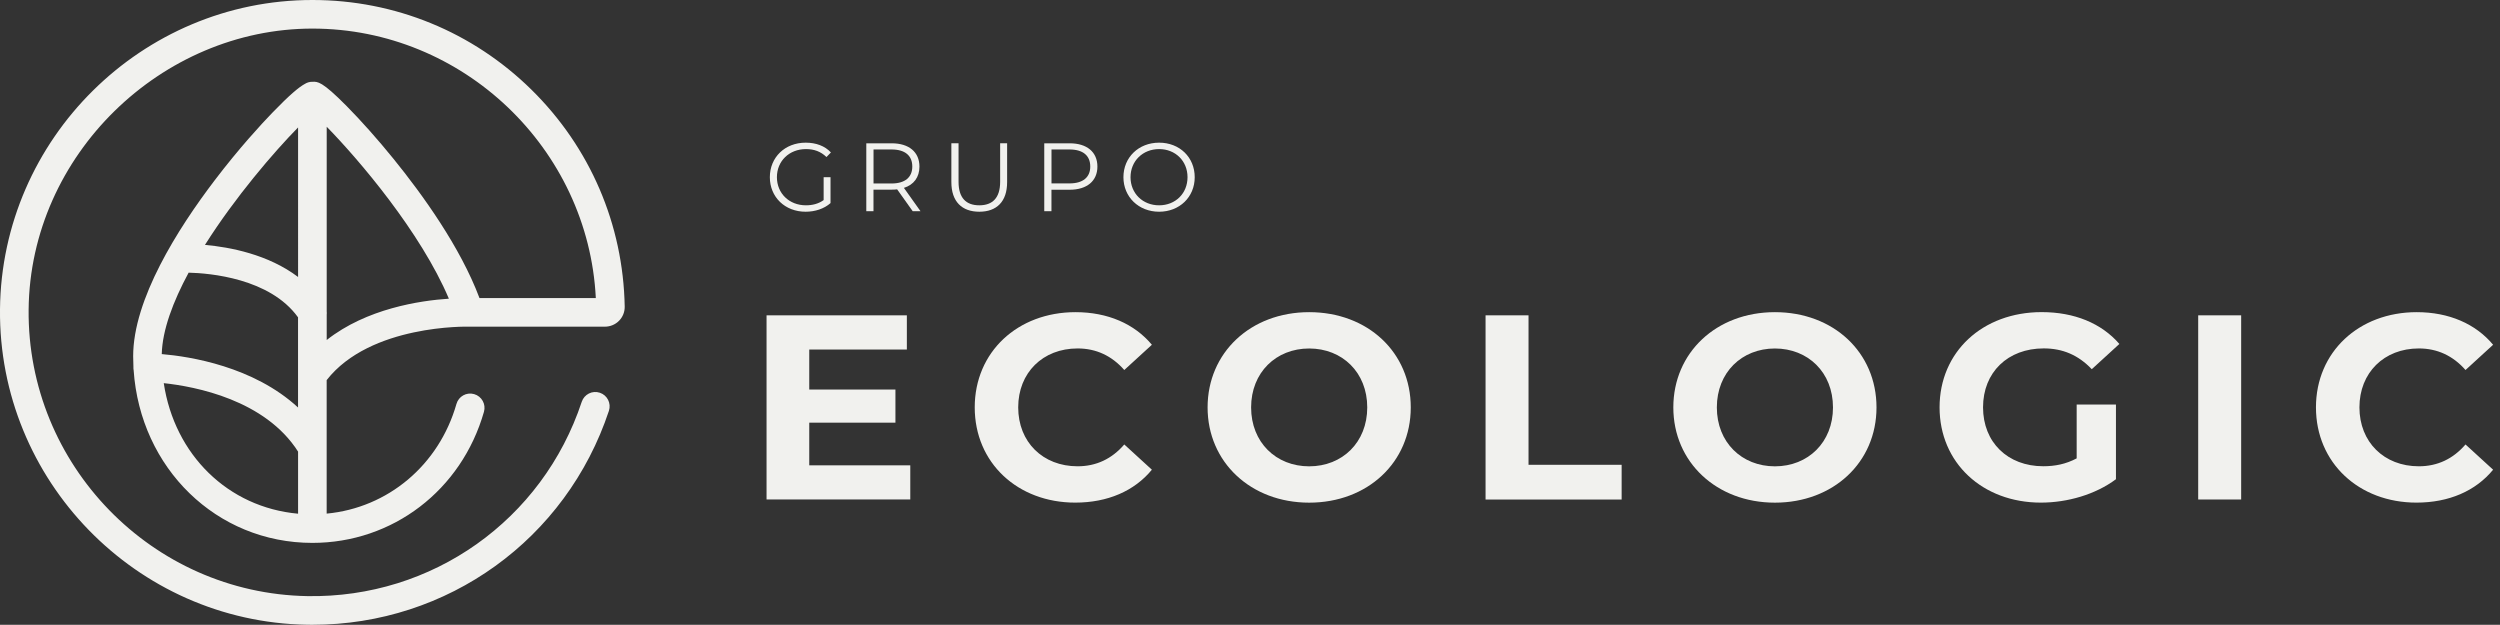 <svg xmlns="http://www.w3.org/2000/svg" id="Camada_1" viewBox="0 0 584.24 146.01"><rect x="0" y="0" width="584.24" height="146.01" fill="#333333" stroke="none"/><defs><style>.cls-1{fill:#f1f1ee;stroke-width:0px;}</style></defs><path class="cls-1" d="M73.01,146.01c-.43,0-.86,0-1.29-.01C31.78,145.31-.39,112.23,0,72.27.4,32.42,33.15,0,73,0,92.27,0,110.44,7.44,124.18,20.94c13.72,13.49,21.47,31.5,21.81,50.72.02,1.24-.45,2.42-1.32,3.3-.86.88-2.06,1.38-3.29,1.38h-31.86c-.22-.01-22.99-.56-33.18,12.49v31.2c14.29-1.35,26.24-11.31,30.33-25.63.51-1.78,2.35-2.81,4.13-2.3,1.78.51,2.81,2.36,2.3,4.13-5.23,18.33-21.34,30.64-40.1,30.64h0c-22.43,0-40.22-17.48-41.77-40.37-.04-.21-.06-.42-.05-.63,0-.06,0-.12,0-.17-.04-.81-.06-1.63-.06-2.46,0-13.28,10.37-29.7,19.07-41.13,5.71-7.5,10.87-13.09,13.44-15.75,4.12-4.27,6.28-6.03,7.61-6.75.52-.33,1.16-.52,1.81-.5,1.19-.02,2.15-.2,7.97,5.69,3.4,3.44,7.28,7.8,10.91,12.28,6.82,8.4,15.65,20.66,20.12,32.57h27.19c-1.75-34.92-31.03-62.97-66.23-62.97S7.05,36.14,6.69,72.33c-.36,36.31,28.86,66.35,65.14,66.98,29.15.5,54.95-17.75,64.12-45.41.58-1.75,2.47-2.71,4.23-2.12,1.75.58,2.7,2.47,2.12,4.23-9.97,30.04-37.71,50-69.3,50ZM38.27,89.53c2.51,16.74,15,29.04,31.39,30.52v-14.51c-7.71-12.1-24-15.21-31.39-16ZM37.81,82.75c6.55.56,21.42,2.87,31.84,12.48v-21.07c-6.58-9.15-20.66-10.32-25.57-10.44-3.64,6.75-6.14,13.41-6.28,19.03ZM76.35,73.52v5.94c9.3-7.34,21.78-9.21,28.55-9.66-6.57-15.53-21.02-32.49-28.55-40.18v43.18c.03.24.03.48,0,.72ZM47.9,57.23c5.78.52,14.76,2.2,21.76,7.5V29.78c-5.6,5.7-14.71,16.29-21.76,27.45Z"></path><path class="cls-1" d="M212.73,108.74v7.99h-33.59v-43.04h32.79v7.99h-22.81v9.35h20.14v7.75h-20.14v9.96h23.61Z"></path><path class="cls-1" d="M227.79,95.21c0-12.97,10.04-22.26,23.55-22.26,7.5,0,13.76,2.71,17.85,7.62l-6.45,5.9c-2.91-3.32-6.57-5.04-10.91-5.04-8.12,0-13.88,5.66-13.88,13.77s5.76,13.77,13.88,13.77c4.34,0,8-1.72,10.91-5.1l6.45,5.9c-4.09,4.98-10.35,7.69-17.91,7.69-13.45,0-23.49-9.29-23.49-22.26Z"></path><path class="cls-1" d="M282.21,95.21c0-12.79,10.04-22.26,23.74-22.26s23.74,9.41,23.74,22.26-10.1,22.26-23.74,22.26-23.74-9.47-23.74-22.26ZM319.52,95.21c0-8.18-5.83-13.77-13.57-13.77s-13.57,5.6-13.57,13.77,5.83,13.77,13.57,13.77,13.57-5.6,13.57-13.77Z"></path><path class="cls-1" d="M347.17,73.69h10.04v34.93h21.76v8.12h-31.8v-43.04Z"></path><path class="cls-1" d="M391.05,95.21c0-12.79,10.04-22.26,23.74-22.26s23.74,9.41,23.74,22.26-10.1,22.26-23.74,22.26-23.74-9.47-23.74-22.26ZM428.36,95.21c0-8.18-5.83-13.77-13.57-13.77s-13.57,5.6-13.57,13.77,5.83,13.77,13.57,13.77,13.57-5.6,13.57-13.77Z"></path><path class="cls-1" d="M485.32,94.53h9.17v17.46c-4.77,3.57-11.34,5.47-17.54,5.47-13.64,0-23.68-9.29-23.68-22.26s10.04-22.26,23.86-22.26c7.62,0,13.95,2.58,18.16,7.44l-6.45,5.9c-3.16-3.32-6.82-4.86-11.22-4.86-8.43,0-14.19,5.6-14.19,13.77s5.76,13.77,14.07,13.77c2.73,0,5.27-.49,7.81-1.84v-12.61Z"></path><path class="cls-1" d="M513.71,73.69h10.04v43.04h-10.04v-43.04Z"></path><path class="cls-1" d="M541.23,95.21c0-12.97,10.04-22.26,23.55-22.26,7.5,0,13.76,2.71,17.85,7.62l-6.45,5.9c-2.91-3.32-6.57-5.04-10.91-5.04-8.12,0-13.88,5.66-13.88,13.77s5.76,13.77,13.88,13.77c4.34,0,8-1.72,10.91-5.1l6.45,5.9c-4.09,4.98-10.35,7.69-17.91,7.69-13.45,0-23.49-9.29-23.49-22.26Z"></path><path class="cls-1" d="M192.48,41.41h1.61v6.05c-1.5,1.34-3.63,2.02-5.82,2.02-4.83,0-8.36-3.42-8.36-8.07s3.53-8.07,8.38-8.07c2.4,0,4.49.77,5.89,2.29l-1.04,1.07c-1.34-1.31-2.92-1.86-4.78-1.86-3.92,0-6.8,2.79-6.8,6.57s2.88,6.57,6.77,6.57c1.52,0,2.92-.34,4.15-1.22v-5.35Z"></path><path class="cls-1" d="M213.29,49.35l-3.63-5.1c-.41.05-.82.07-1.27.07h-4.26v5.03h-1.68v-15.86h5.94c4.03,0,6.48,2.04,6.48,5.44,0,2.49-1.31,4.24-3.63,4.98l3.87,5.44h-1.83ZM213.2,38.92c0-2.54-1.68-3.99-4.85-3.99h-4.21v7.95h4.21c3.17,0,4.85-1.47,4.85-3.96Z"></path><path class="cls-1" d="M222.33,42.57v-9.09h1.68v9.02c0,3.76,1.77,5.48,4.85,5.48s4.87-1.72,4.87-5.48v-9.02h1.63v9.09c0,4.55-2.45,6.91-6.5,6.91s-6.53-2.36-6.53-6.91Z"></path><path class="cls-1" d="M256.46,38.92c0,3.38-2.45,5.42-6.48,5.42h-4.26v5.01h-1.68v-15.86h5.94c4.03,0,6.48,2.04,6.48,5.44ZM254.79,38.92c0-2.54-1.68-3.99-4.85-3.99h-4.21v7.93h4.21c3.17,0,4.85-1.45,4.85-3.94Z"></path><path class="cls-1" d="M262.54,41.41c0-4.62,3.54-8.07,8.34-8.07s8.32,3.42,8.32,8.07-3.56,8.07-8.32,8.07-8.34-3.44-8.34-8.07ZM277.52,41.41c0-3.78-2.83-6.57-6.64-6.57s-6.68,2.79-6.68,6.57,2.85,6.57,6.68,6.57,6.64-2.79,6.64-6.57Z"></path></svg>